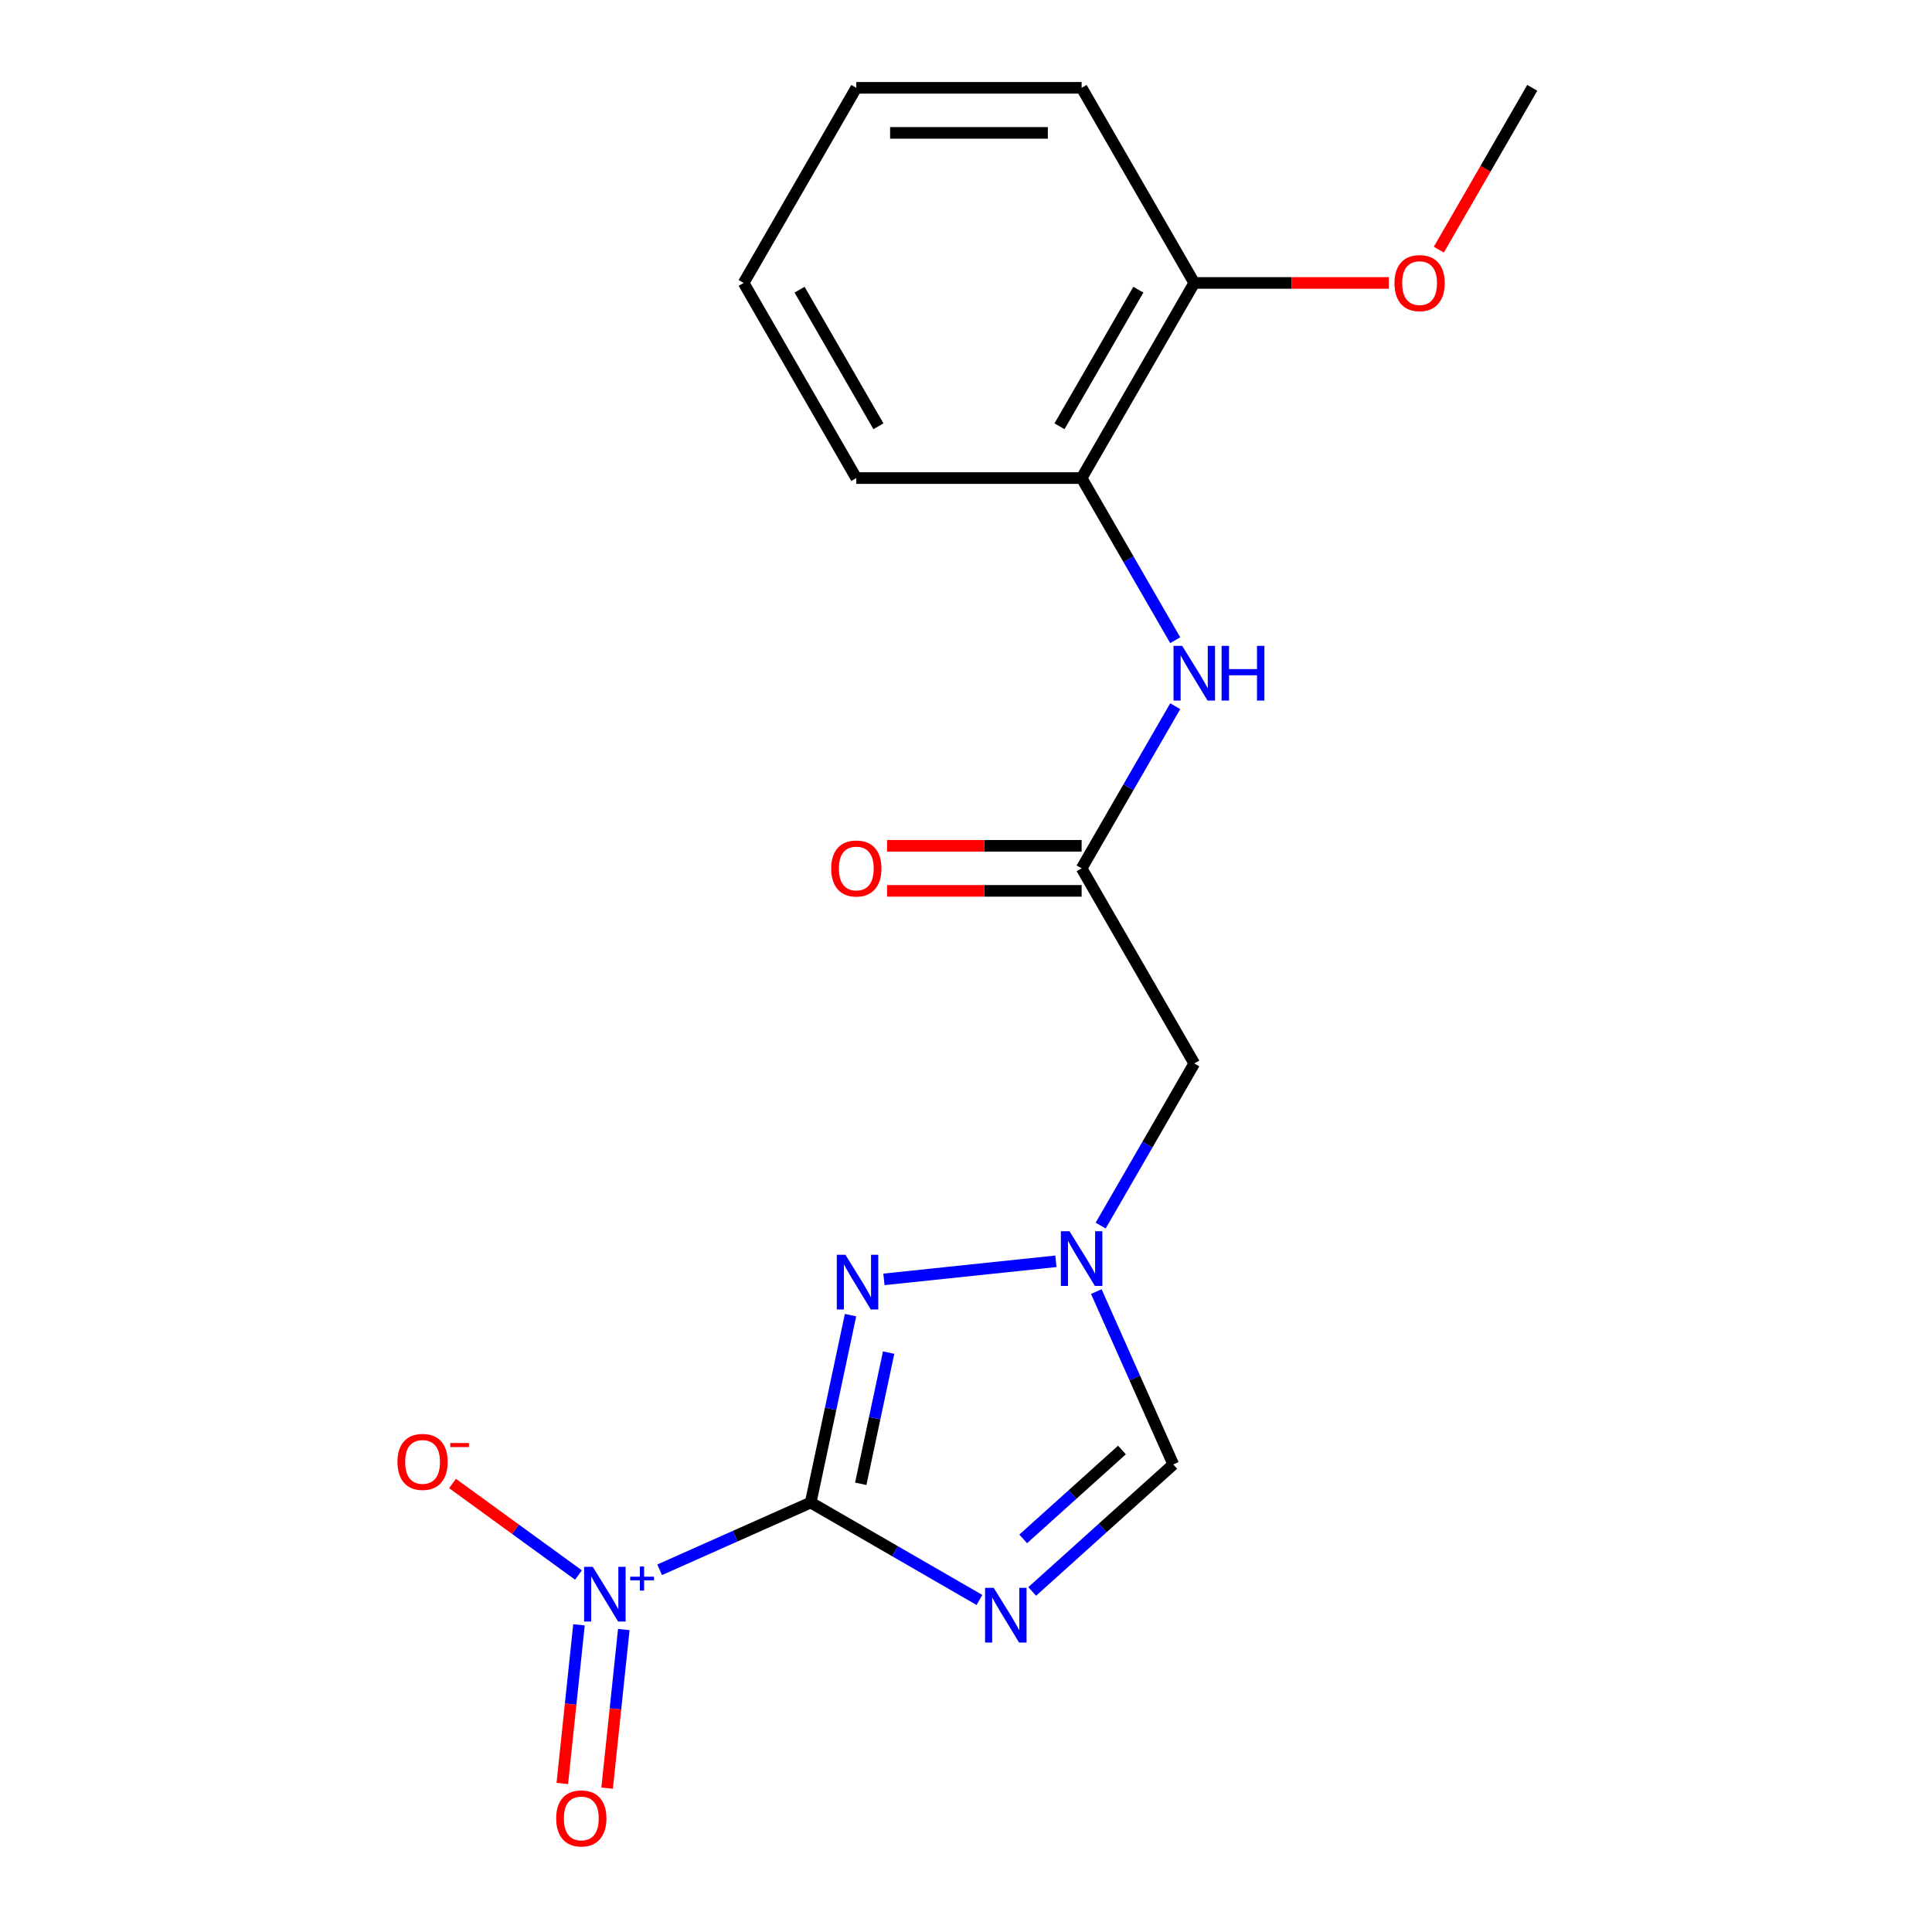 <?xml version='1.0' encoding='iso-8859-1'?>
<svg version='1.1' baseProfile='full'
              xmlns='http://www.w3.org/2000/svg'
                      xmlns:rdkit='http://www.rdkit.org/xml'
                      xmlns:xlink='http://www.w3.org/1999/xlink'
                  xml:space='preserve'
width='1000px' height='1000px' viewBox='0 0 1000 1000'>
<!-- END OF HEADER -->
<rect style='opacity:1.0;fill:#FFFFFF;stroke:none' width='1000' height='1000' x='0' y='0'> </rect>
<path class='bond-0' d='M 419.614,777.711 L 463.286,802.925' style='fill:none;fill-rule:evenodd;stroke:#000000;stroke-width:6px;stroke-linecap:butt;stroke-linejoin:miter;stroke-opacity:1' />
<path class='bond-0' d='M 463.286,802.925 L 506.957,828.139' style='fill:none;fill-rule:evenodd;stroke:#0000FF;stroke-width:6px;stroke-linecap:butt;stroke-linejoin:miter;stroke-opacity:1' />
<path class='bond-1' d='M 419.614,777.711 L 380.524,795.115' style='fill:none;fill-rule:evenodd;stroke:#000000;stroke-width:6px;stroke-linecap:butt;stroke-linejoin:miter;stroke-opacity:1' />
<path class='bond-1' d='M 380.524,795.115 L 341.434,812.519' style='fill:none;fill-rule:evenodd;stroke:#0000FF;stroke-width:6px;stroke-linecap:butt;stroke-linejoin:miter;stroke-opacity:1' />
<path class='bond-2' d='M 419.614,777.711 L 429.923,729.212' style='fill:none;fill-rule:evenodd;stroke:#000000;stroke-width:6px;stroke-linecap:butt;stroke-linejoin:miter;stroke-opacity:1' />
<path class='bond-2' d='M 429.923,729.212 L 440.232,680.712' style='fill:none;fill-rule:evenodd;stroke:#0000FF;stroke-width:6px;stroke-linecap:butt;stroke-linejoin:miter;stroke-opacity:1' />
<path class='bond-2' d='M 445.522,768.011 L 452.738,734.061' style='fill:none;fill-rule:evenodd;stroke:#000000;stroke-width:6px;stroke-linecap:butt;stroke-linejoin:miter;stroke-opacity:1' />
<path class='bond-2' d='M 452.738,734.061 L 459.954,700.111' style='fill:none;fill-rule:evenodd;stroke:#0000FF;stroke-width:6px;stroke-linecap:butt;stroke-linejoin:miter;stroke-opacity:1' />
<path class='bond-4' d='M 534.268,823.727 L 570.775,790.857' style='fill:none;fill-rule:evenodd;stroke:#0000FF;stroke-width:6px;stroke-linecap:butt;stroke-linejoin:miter;stroke-opacity:1' />
<path class='bond-4' d='M 570.775,790.857 L 607.281,757.986' style='fill:none;fill-rule:evenodd;stroke:#000000;stroke-width:6px;stroke-linecap:butt;stroke-linejoin:miter;stroke-opacity:1' />
<path class='bond-4' d='M 529.613,796.532 L 555.167,773.523' style='fill:none;fill-rule:evenodd;stroke:#0000FF;stroke-width:6px;stroke-linecap:butt;stroke-linejoin:miter;stroke-opacity:1' />
<path class='bond-4' d='M 555.167,773.523 L 580.722,750.514' style='fill:none;fill-rule:evenodd;stroke:#000000;stroke-width:6px;stroke-linecap:butt;stroke-linejoin:miter;stroke-opacity:1' />
<path class='bond-8' d='M 299.418,815.225 L 266.818,791.539' style='fill:none;fill-rule:evenodd;stroke:#0000FF;stroke-width:6px;stroke-linecap:butt;stroke-linejoin:miter;stroke-opacity:1' />
<path class='bond-8' d='M 266.818,791.539 L 234.217,767.853' style='fill:none;fill-rule:evenodd;stroke:#FF0000;stroke-width:6px;stroke-linecap:butt;stroke-linejoin:miter;stroke-opacity:1' />
<path class='bond-10' d='M 299.681,841.002 L 295.366,882.054' style='fill:none;fill-rule:evenodd;stroke:#0000FF;stroke-width:6px;stroke-linecap:butt;stroke-linejoin:miter;stroke-opacity:1' />
<path class='bond-10' d='M 295.366,882.054 L 291.051,923.105' style='fill:none;fill-rule:evenodd;stroke:#FF0000;stroke-width:6px;stroke-linecap:butt;stroke-linejoin:miter;stroke-opacity:1' />
<path class='bond-10' d='M 322.877,843.441 L 318.563,884.492' style='fill:none;fill-rule:evenodd;stroke:#0000FF;stroke-width:6px;stroke-linecap:butt;stroke-linejoin:miter;stroke-opacity:1' />
<path class='bond-10' d='M 318.563,884.492 L 314.248,925.543' style='fill:none;fill-rule:evenodd;stroke:#FF0000;stroke-width:6px;stroke-linecap:butt;stroke-linejoin:miter;stroke-opacity:1' />
<path class='bond-3' d='M 457.517,662.201 L 546.533,652.845' style='fill:none;fill-rule:evenodd;stroke:#0000FF;stroke-width:6px;stroke-linecap:butt;stroke-linejoin:miter;stroke-opacity:1' />
<path class='bond-6' d='M 569.704,634.37 L 593.931,592.409' style='fill:none;fill-rule:evenodd;stroke:#0000FF;stroke-width:6px;stroke-linecap:butt;stroke-linejoin:miter;stroke-opacity:1' />
<path class='bond-6' d='M 593.931,592.409 L 618.157,550.447' style='fill:none;fill-rule:evenodd;stroke:#000000;stroke-width:6px;stroke-linecap:butt;stroke-linejoin:miter;stroke-opacity:1' />
<path class='bond-19' d='M 567.448,668.522 L 587.364,713.254' style='fill:none;fill-rule:evenodd;stroke:#0000FF;stroke-width:6px;stroke-linecap:butt;stroke-linejoin:miter;stroke-opacity:1' />
<path class='bond-19' d='M 587.364,713.254 L 607.281,757.986' style='fill:none;fill-rule:evenodd;stroke:#000000;stroke-width:6px;stroke-linecap:butt;stroke-linejoin:miter;stroke-opacity:1' />
<path class='bond-5' d='M 559.846,449.449 L 618.157,550.447' style='fill:none;fill-rule:evenodd;stroke:#000000;stroke-width:6px;stroke-linecap:butt;stroke-linejoin:miter;stroke-opacity:1' />
<path class='bond-7' d='M 559.846,449.449 L 584.072,407.487' style='fill:none;fill-rule:evenodd;stroke:#000000;stroke-width:6px;stroke-linecap:butt;stroke-linejoin:miter;stroke-opacity:1' />
<path class='bond-7' d='M 584.072,407.487 L 608.299,365.526' style='fill:none;fill-rule:evenodd;stroke:#0000FF;stroke-width:6px;stroke-linecap:butt;stroke-linejoin:miter;stroke-opacity:1' />
<path class='bond-11' d='M 559.846,437.787 L 509.492,437.787' style='fill:none;fill-rule:evenodd;stroke:#000000;stroke-width:6px;stroke-linecap:butt;stroke-linejoin:miter;stroke-opacity:1' />
<path class='bond-11' d='M 509.492,437.787 L 459.138,437.787' style='fill:none;fill-rule:evenodd;stroke:#FF0000;stroke-width:6px;stroke-linecap:butt;stroke-linejoin:miter;stroke-opacity:1' />
<path class='bond-11' d='M 559.846,461.111 L 509.492,461.111' style='fill:none;fill-rule:evenodd;stroke:#000000;stroke-width:6px;stroke-linecap:butt;stroke-linejoin:miter;stroke-opacity:1' />
<path class='bond-11' d='M 509.492,461.111 L 459.138,461.111' style='fill:none;fill-rule:evenodd;stroke:#FF0000;stroke-width:6px;stroke-linecap:butt;stroke-linejoin:miter;stroke-opacity:1' />
<path class='bond-9' d='M 608.299,331.375 L 584.072,289.413' style='fill:none;fill-rule:evenodd;stroke:#0000FF;stroke-width:6px;stroke-linecap:butt;stroke-linejoin:miter;stroke-opacity:1' />
<path class='bond-9' d='M 584.072,289.413 L 559.846,247.452' style='fill:none;fill-rule:evenodd;stroke:#000000;stroke-width:6px;stroke-linecap:butt;stroke-linejoin:miter;stroke-opacity:1' />
<path class='bond-12' d='M 559.846,247.452 L 618.157,146.453' style='fill:none;fill-rule:evenodd;stroke:#000000;stroke-width:6px;stroke-linecap:butt;stroke-linejoin:miter;stroke-opacity:1' />
<path class='bond-12' d='M 548.393,220.64 L 589.211,149.941' style='fill:none;fill-rule:evenodd;stroke:#000000;stroke-width:6px;stroke-linecap:butt;stroke-linejoin:miter;stroke-opacity:1' />
<path class='bond-14' d='M 559.846,247.452 L 443.223,247.452' style='fill:none;fill-rule:evenodd;stroke:#000000;stroke-width:6px;stroke-linecap:butt;stroke-linejoin:miter;stroke-opacity:1' />
<path class='bond-13' d='M 618.157,146.453 L 668.511,146.453' style='fill:none;fill-rule:evenodd;stroke:#000000;stroke-width:6px;stroke-linecap:butt;stroke-linejoin:miter;stroke-opacity:1' />
<path class='bond-13' d='M 668.511,146.453 L 718.865,146.453' style='fill:none;fill-rule:evenodd;stroke:#FF0000;stroke-width:6px;stroke-linecap:butt;stroke-linejoin:miter;stroke-opacity:1' />
<path class='bond-15' d='M 618.157,146.453 L 559.846,45.455' style='fill:none;fill-rule:evenodd;stroke:#000000;stroke-width:6px;stroke-linecap:butt;stroke-linejoin:miter;stroke-opacity:1' />
<path class='bond-16' d='M 744.731,129.218 L 768.912,87.336' style='fill:none;fill-rule:evenodd;stroke:#FF0000;stroke-width:6px;stroke-linecap:butt;stroke-linejoin:miter;stroke-opacity:1' />
<path class='bond-16' d='M 768.912,87.336 L 793.092,45.455' style='fill:none;fill-rule:evenodd;stroke:#000000;stroke-width:6px;stroke-linecap:butt;stroke-linejoin:miter;stroke-opacity:1' />
<path class='bond-17' d='M 443.223,247.452 L 384.911,146.453' style='fill:none;fill-rule:evenodd;stroke:#000000;stroke-width:6px;stroke-linecap:butt;stroke-linejoin:miter;stroke-opacity:1' />
<path class='bond-17' d='M 454.676,220.64 L 413.858,149.941' style='fill:none;fill-rule:evenodd;stroke:#000000;stroke-width:6px;stroke-linecap:butt;stroke-linejoin:miter;stroke-opacity:1' />
<path class='bond-20' d='M 559.846,45.455 L 443.223,45.455' style='fill:none;fill-rule:evenodd;stroke:#000000;stroke-width:6px;stroke-linecap:butt;stroke-linejoin:miter;stroke-opacity:1' />
<path class='bond-20' d='M 542.352,68.779 L 460.716,68.779' style='fill:none;fill-rule:evenodd;stroke:#000000;stroke-width:6px;stroke-linecap:butt;stroke-linejoin:miter;stroke-opacity:1' />
<path class='bond-18' d='M 384.911,146.453 L 443.223,45.455' style='fill:none;fill-rule:evenodd;stroke:#000000;stroke-width:6px;stroke-linecap:butt;stroke-linejoin:miter;stroke-opacity:1' />
<path  class='atom-1' d='M 514.353 821.863
L 523.633 836.863
Q 524.553 838.343, 526.033 841.023
Q 527.513 843.703, 527.593 843.863
L 527.593 821.863
L 531.353 821.863
L 531.353 850.183
L 527.473 850.183
L 517.513 833.783
Q 516.353 831.863, 515.113 829.663
Q 513.913 827.463, 513.553 826.783
L 513.553 850.183
L 509.873 850.183
L 509.873 821.863
L 514.353 821.863
' fill='#0000FF'/>
<path  class='atom-2' d='M 306.814 810.986
L 316.094 825.986
Q 317.014 827.466, 318.494 830.146
Q 319.974 832.826, 320.054 832.986
L 320.054 810.986
L 323.814 810.986
L 323.814 839.306
L 319.934 839.306
L 309.974 822.906
Q 308.814 820.986, 307.574 818.786
Q 306.374 816.586, 306.014 815.906
L 306.014 839.306
L 302.334 839.306
L 302.334 810.986
L 306.814 810.986
' fill='#0000FF'/>
<path  class='atom-2' d='M 326.19 816.091
L 331.179 816.091
L 331.179 810.837
L 333.397 810.837
L 333.397 816.091
L 338.519 816.091
L 338.519 817.992
L 333.397 817.992
L 333.397 823.272
L 331.179 823.272
L 331.179 817.992
L 326.19 817.992
L 326.19 816.091
' fill='#0000FF'/>
<path  class='atom-3' d='M 437.602 649.476
L 446.882 664.476
Q 447.802 665.956, 449.282 668.636
Q 450.762 671.316, 450.842 671.476
L 450.842 649.476
L 454.602 649.476
L 454.602 677.796
L 450.722 677.796
L 440.762 661.396
Q 439.602 659.476, 438.362 657.276
Q 437.162 655.076, 436.802 654.396
L 436.802 677.796
L 433.122 677.796
L 433.122 649.476
L 437.602 649.476
' fill='#0000FF'/>
<path  class='atom-4' d='M 553.586 637.286
L 562.866 652.286
Q 563.786 653.766, 565.266 656.446
Q 566.746 659.126, 566.826 659.286
L 566.826 637.286
L 570.586 637.286
L 570.586 665.606
L 566.706 665.606
L 556.746 649.206
Q 555.586 647.286, 554.346 645.086
Q 553.146 642.886, 552.786 642.206
L 552.786 665.606
L 549.106 665.606
L 549.106 637.286
L 553.586 637.286
' fill='#0000FF'/>
<path  class='atom-8' d='M 611.897 334.29
L 621.177 349.29
Q 622.097 350.77, 623.577 353.45
Q 625.057 356.13, 625.137 356.29
L 625.137 334.29
L 628.897 334.29
L 628.897 362.61
L 625.017 362.61
L 615.057 346.21
Q 613.897 344.29, 612.657 342.09
Q 611.457 339.89, 611.097 339.21
L 611.097 362.61
L 607.417 362.61
L 607.417 334.29
L 611.897 334.29
' fill='#0000FF'/>
<path  class='atom-8' d='M 632.297 334.29
L 636.137 334.29
L 636.137 346.33
L 650.617 346.33
L 650.617 334.29
L 654.457 334.29
L 654.457 362.61
L 650.617 362.61
L 650.617 349.53
L 636.137 349.53
L 636.137 362.61
L 632.297 362.61
L 632.297 334.29
' fill='#0000FF'/>
<path  class='atom-9' d='M 205.724 756.677
Q 205.724 749.877, 209.084 746.077
Q 212.444 742.277, 218.724 742.277
Q 225.004 742.277, 228.364 746.077
Q 231.724 749.877, 231.724 756.677
Q 231.724 763.557, 228.324 767.477
Q 224.924 771.357, 218.724 771.357
Q 212.484 771.357, 209.084 767.477
Q 205.724 763.597, 205.724 756.677
M 218.724 768.157
Q 223.044 768.157, 225.364 765.277
Q 227.724 762.357, 227.724 756.677
Q 227.724 751.117, 225.364 748.317
Q 223.044 745.477, 218.724 745.477
Q 214.404 745.477, 212.044 748.277
Q 209.724 751.077, 209.724 756.677
Q 209.724 762.397, 212.044 765.277
Q 214.404 768.157, 218.724 768.157
' fill='#FF0000'/>
<path  class='atom-9' d='M 233.044 746.899
L 242.732 746.899
L 242.732 749.011
L 233.044 749.011
L 233.044 746.899
' fill='#FF0000'/>
<path  class='atom-11' d='M 287.883 941.21
Q 287.883 934.41, 291.243 930.61
Q 294.603 926.81, 300.883 926.81
Q 307.163 926.81, 310.523 930.61
Q 313.883 934.41, 313.883 941.21
Q 313.883 948.09, 310.483 952.01
Q 307.083 955.89, 300.883 955.89
Q 294.643 955.89, 291.243 952.01
Q 287.883 948.13, 287.883 941.21
M 300.883 952.69
Q 305.203 952.69, 307.523 949.81
Q 309.883 946.89, 309.883 941.21
Q 309.883 935.65, 307.523 932.85
Q 305.203 930.01, 300.883 930.01
Q 296.563 930.01, 294.203 932.81
Q 291.883 935.61, 291.883 941.21
Q 291.883 946.93, 294.203 949.81
Q 296.563 952.69, 300.883 952.69
' fill='#FF0000'/>
<path  class='atom-12' d='M 430.223 449.529
Q 430.223 442.729, 433.583 438.929
Q 436.943 435.129, 443.223 435.129
Q 449.503 435.129, 452.863 438.929
Q 456.223 442.729, 456.223 449.529
Q 456.223 456.409, 452.823 460.329
Q 449.423 464.209, 443.223 464.209
Q 436.983 464.209, 433.583 460.329
Q 430.223 456.449, 430.223 449.529
M 443.223 461.009
Q 447.543 461.009, 449.863 458.129
Q 452.223 455.209, 452.223 449.529
Q 452.223 443.969, 449.863 441.169
Q 447.543 438.329, 443.223 438.329
Q 438.903 438.329, 436.543 441.129
Q 434.223 443.929, 434.223 449.529
Q 434.223 455.249, 436.543 458.129
Q 438.903 461.009, 443.223 461.009
' fill='#FF0000'/>
<path  class='atom-14' d='M 721.78 146.533
Q 721.78 139.733, 725.14 135.933
Q 728.5 132.133, 734.78 132.133
Q 741.06 132.133, 744.42 135.933
Q 747.78 139.733, 747.78 146.533
Q 747.78 153.413, 744.38 157.333
Q 740.98 161.213, 734.78 161.213
Q 728.54 161.213, 725.14 157.333
Q 721.78 153.453, 721.78 146.533
M 734.78 158.013
Q 739.1 158.013, 741.42 155.133
Q 743.78 152.213, 743.78 146.533
Q 743.78 140.973, 741.42 138.173
Q 739.1 135.333, 734.78 135.333
Q 730.46 135.333, 728.1 138.133
Q 725.78 140.933, 725.78 146.533
Q 725.78 152.253, 728.1 155.133
Q 730.46 158.013, 734.78 158.013
' fill='#FF0000'/>
</svg>
